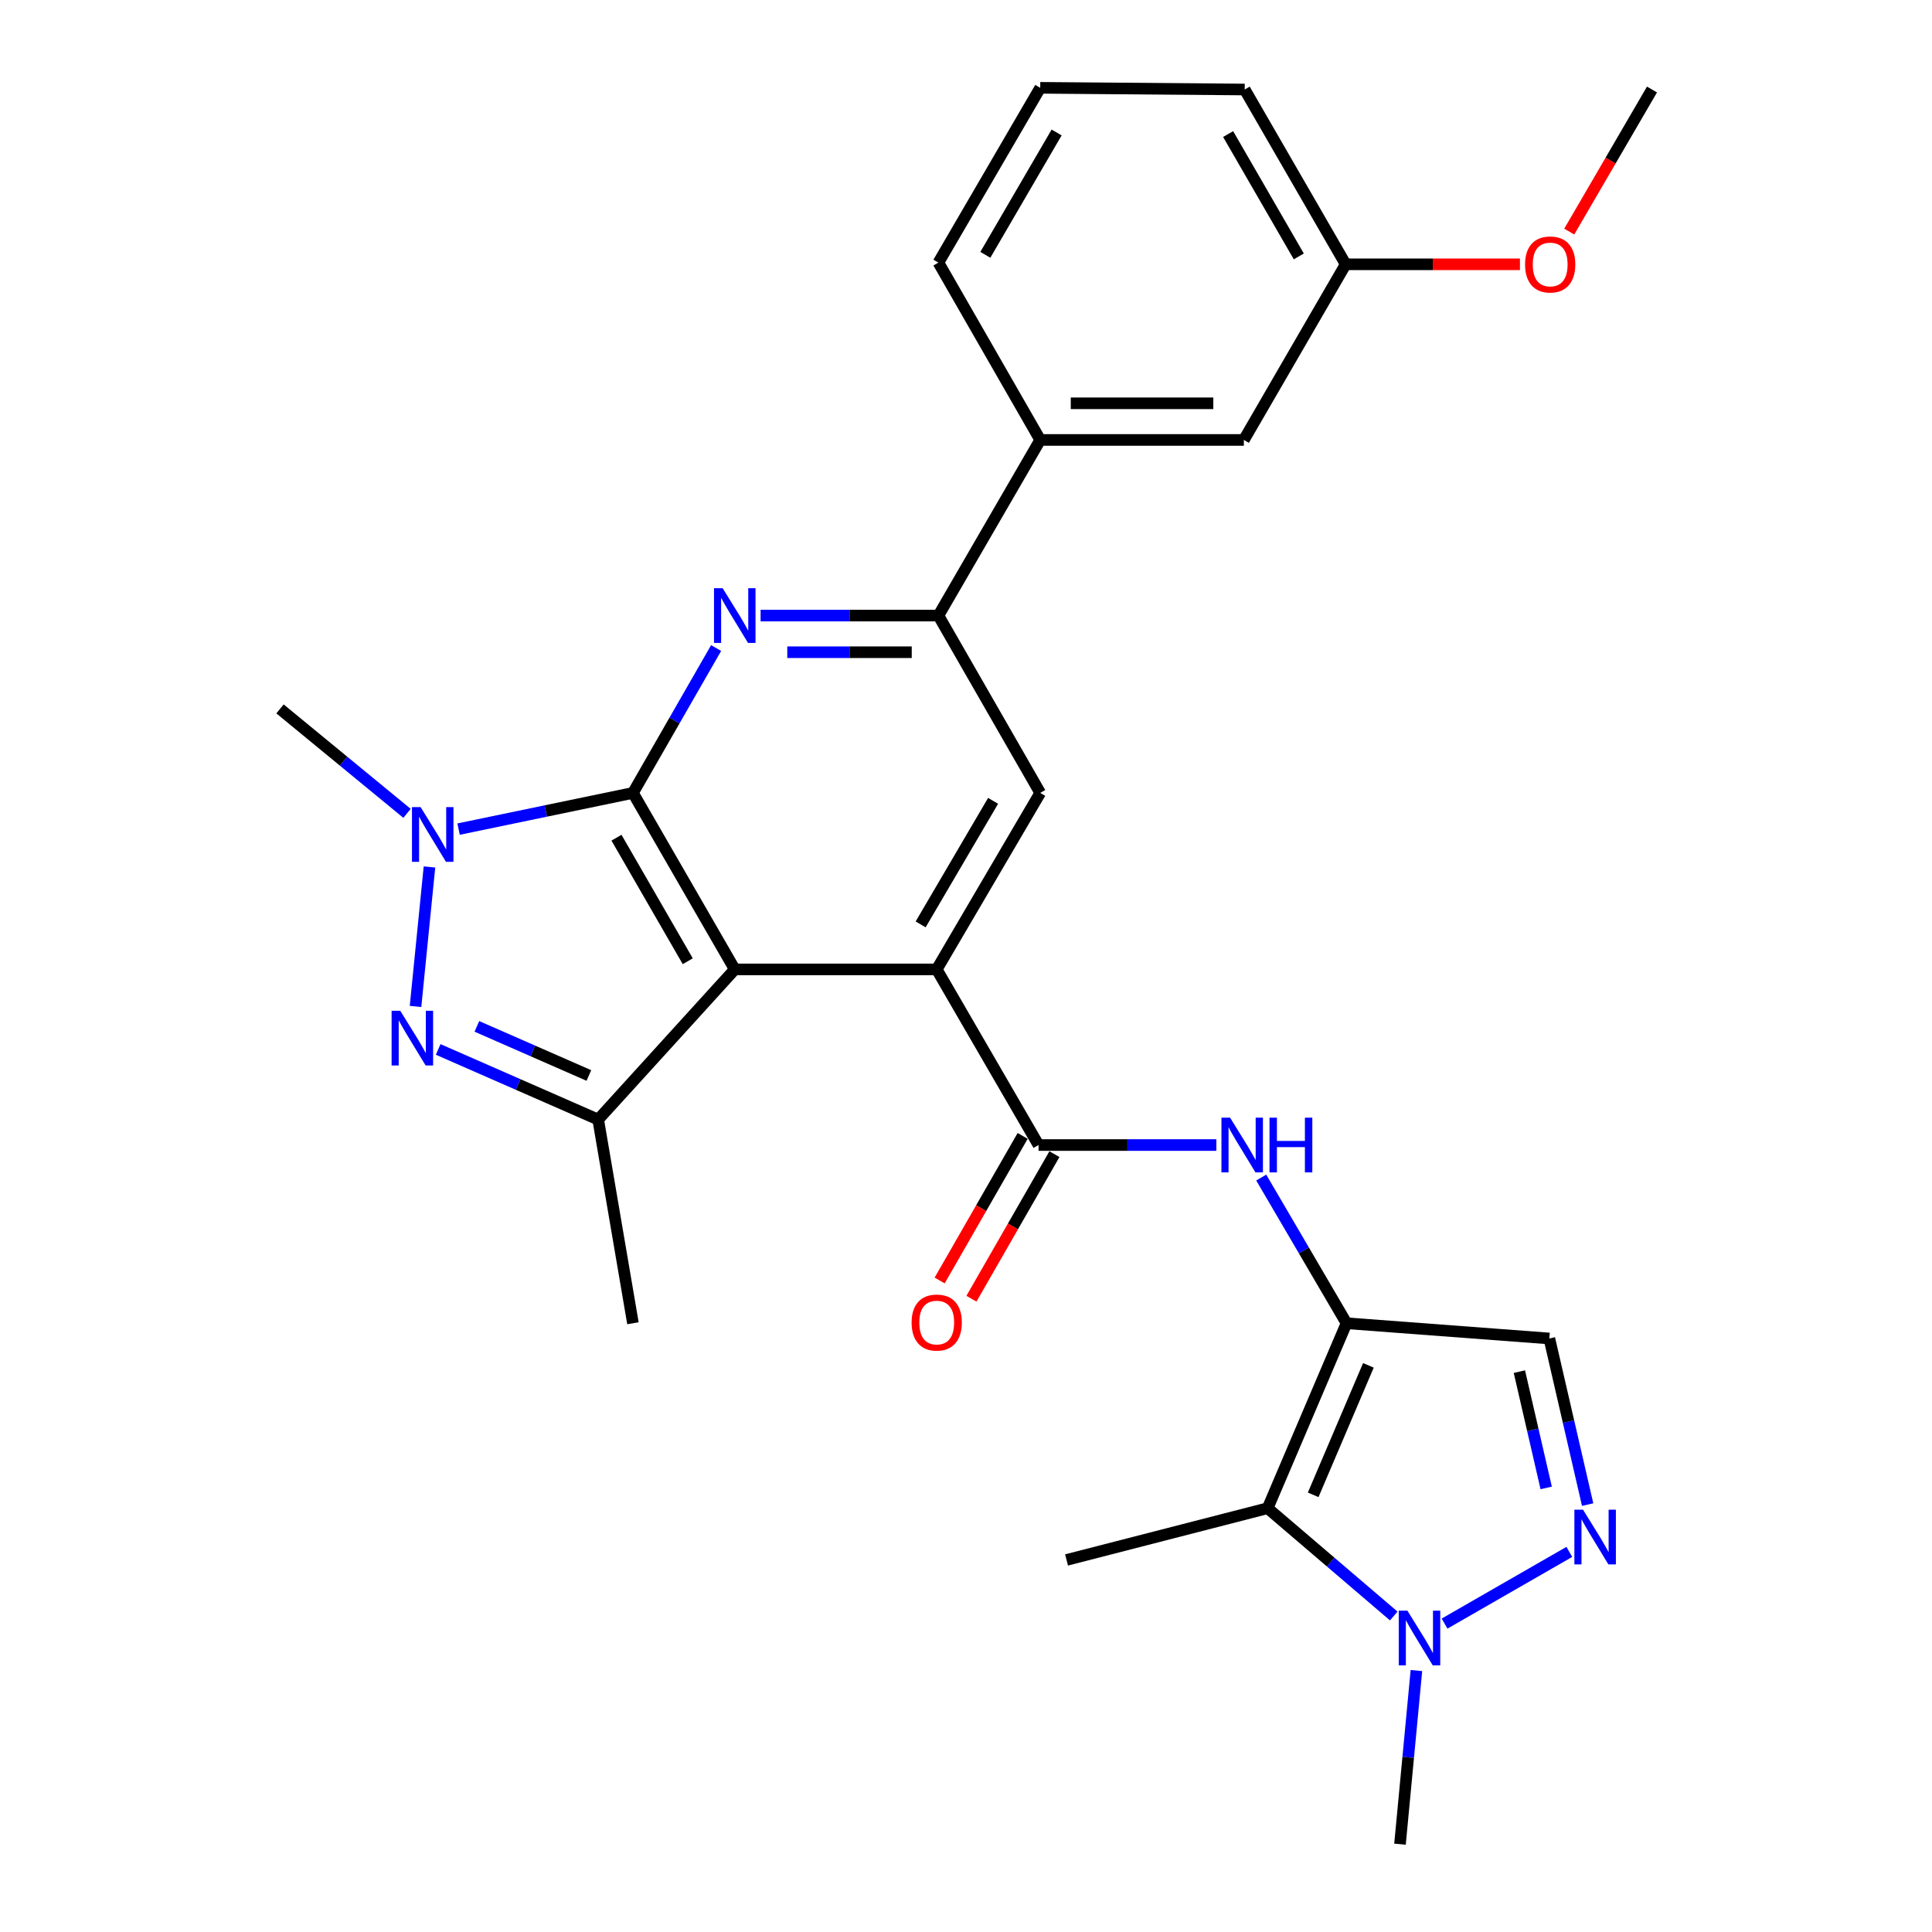 <?xml version='1.0' encoding='iso-8859-1'?>
<svg version='1.1' baseProfile='full'
              xmlns='http://www.w3.org/2000/svg'
                      xmlns:rdkit='http://www.rdkit.org/xml'
                      xmlns:xlink='http://www.w3.org/1999/xlink'
                  xml:space='preserve'
width='1000px' height='1000px' viewBox='0 0 1000 1000'>
<!-- END OF HEADER -->
<rect style='opacity:1.0;fill:#FFFFFF;stroke:none' width='1000' height='1000' x='0' y='0'> </rect>
<path class='bond-0' d='M 327.613,410.408 L 380.312,501.76' style='fill:none;fill-rule:evenodd;stroke:#000000;stroke-width:6px;stroke-linecap:butt;stroke-linejoin:miter;stroke-opacity:1' />
<path class='bond-0' d='M 319.088,433.589 L 355.977,497.535' style='fill:none;fill-rule:evenodd;stroke:#000000;stroke-width:6px;stroke-linecap:butt;stroke-linejoin:miter;stroke-opacity:1' />
<path class='bond-1' d='M 327.613,410.408 L 282.487,419.777' style='fill:none;fill-rule:evenodd;stroke:#000000;stroke-width:6px;stroke-linecap:butt;stroke-linejoin:miter;stroke-opacity:1' />
<path class='bond-1' d='M 282.487,419.777 L 237.361,429.147' style='fill:none;fill-rule:evenodd;stroke:#0000FF;stroke-width:6px;stroke-linecap:butt;stroke-linejoin:miter;stroke-opacity:1' />
<path class='bond-4' d='M 327.613,410.408 L 349.138,372.919' style='fill:none;fill-rule:evenodd;stroke:#000000;stroke-width:6px;stroke-linecap:butt;stroke-linejoin:miter;stroke-opacity:1' />
<path class='bond-4' d='M 349.138,372.919 L 370.663,335.43' style='fill:none;fill-rule:evenodd;stroke:#0000FF;stroke-width:6px;stroke-linecap:butt;stroke-linejoin:miter;stroke-opacity:1' />
<path class='bond-3' d='M 380.312,501.76 L 484.847,501.76' style='fill:none;fill-rule:evenodd;stroke:#000000;stroke-width:6px;stroke-linecap:butt;stroke-linejoin:miter;stroke-opacity:1' />
<path class='bond-6' d='M 380.312,501.76 L 309.615,579.486' style='fill:none;fill-rule:evenodd;stroke:#000000;stroke-width:6px;stroke-linecap:butt;stroke-linejoin:miter;stroke-opacity:1' />
<path class='bond-2' d='M 222.294,448.734 L 215.075,520.939' style='fill:none;fill-rule:evenodd;stroke:#0000FF;stroke-width:6px;stroke-linecap:butt;stroke-linejoin:miter;stroke-opacity:1' />
<path class='bond-18' d='M 210.676,420.991 L 177.803,393.96' style='fill:none;fill-rule:evenodd;stroke:#0000FF;stroke-width:6px;stroke-linecap:butt;stroke-linejoin:miter;stroke-opacity:1' />
<path class='bond-18' d='M 177.803,393.96 L 144.931,366.929' style='fill:none;fill-rule:evenodd;stroke:#000000;stroke-width:6px;stroke-linecap:butt;stroke-linejoin:miter;stroke-opacity:1' />
<path class='bond-28' d='M 226.802,543.184 L 268.208,561.335' style='fill:none;fill-rule:evenodd;stroke:#0000FF;stroke-width:6px;stroke-linecap:butt;stroke-linejoin:miter;stroke-opacity:1' />
<path class='bond-28' d='M 268.208,561.335 L 309.615,579.486' style='fill:none;fill-rule:evenodd;stroke:#000000;stroke-width:6px;stroke-linecap:butt;stroke-linejoin:miter;stroke-opacity:1' />
<path class='bond-28' d='M 246.839,531.257 L 275.824,543.963' style='fill:none;fill-rule:evenodd;stroke:#0000FF;stroke-width:6px;stroke-linecap:butt;stroke-linejoin:miter;stroke-opacity:1' />
<path class='bond-28' d='M 275.824,543.963 L 304.808,556.669' style='fill:none;fill-rule:evenodd;stroke:#000000;stroke-width:6px;stroke-linecap:butt;stroke-linejoin:miter;stroke-opacity:1' />
<path class='bond-8' d='M 484.847,501.76 L 537.546,592.669' style='fill:none;fill-rule:evenodd;stroke:#000000;stroke-width:6px;stroke-linecap:butt;stroke-linejoin:miter;stroke-opacity:1' />
<path class='bond-29' d='M 484.847,501.76 L 538.421,410.408' style='fill:none;fill-rule:evenodd;stroke:#000000;stroke-width:6px;stroke-linecap:butt;stroke-linejoin:miter;stroke-opacity:1' />
<path class='bond-29' d='M 476.521,478.462 L 514.023,414.515' style='fill:none;fill-rule:evenodd;stroke:#000000;stroke-width:6px;stroke-linecap:butt;stroke-linejoin:miter;stroke-opacity:1' />
<path class='bond-12' d='M 393.688,318.624 L 439.704,318.624' style='fill:none;fill-rule:evenodd;stroke:#0000FF;stroke-width:6px;stroke-linecap:butt;stroke-linejoin:miter;stroke-opacity:1' />
<path class='bond-12' d='M 439.704,318.624 L 485.721,318.624' style='fill:none;fill-rule:evenodd;stroke:#000000;stroke-width:6px;stroke-linecap:butt;stroke-linejoin:miter;stroke-opacity:1' />
<path class='bond-12' d='M 407.493,337.592 L 439.704,337.592' style='fill:none;fill-rule:evenodd;stroke:#0000FF;stroke-width:6px;stroke-linecap:butt;stroke-linejoin:miter;stroke-opacity:1' />
<path class='bond-12' d='M 439.704,337.592 L 471.916,337.592' style='fill:none;fill-rule:evenodd;stroke:#000000;stroke-width:6px;stroke-linecap:butt;stroke-linejoin:miter;stroke-opacity:1' />
<path class='bond-5' d='M 696.961,684.906 L 674.886,647.203' style='fill:none;fill-rule:evenodd;stroke:#000000;stroke-width:6px;stroke-linecap:butt;stroke-linejoin:miter;stroke-opacity:1' />
<path class='bond-5' d='M 674.886,647.203 L 652.81,609.501' style='fill:none;fill-rule:evenodd;stroke:#0000FF;stroke-width:6px;stroke-linecap:butt;stroke-linejoin:miter;stroke-opacity:1' />
<path class='bond-7' d='M 696.961,684.906 L 656.127,780.641' style='fill:none;fill-rule:evenodd;stroke:#000000;stroke-width:6px;stroke-linecap:butt;stroke-linejoin:miter;stroke-opacity:1' />
<path class='bond-7' d='M 708.283,706.708 L 679.699,773.723' style='fill:none;fill-rule:evenodd;stroke:#000000;stroke-width:6px;stroke-linecap:butt;stroke-linejoin:miter;stroke-opacity:1' />
<path class='bond-13' d='M 696.961,684.906 L 801.938,692.799' style='fill:none;fill-rule:evenodd;stroke:#000000;stroke-width:6px;stroke-linecap:butt;stroke-linejoin:miter;stroke-opacity:1' />
<path class='bond-20' d='M 309.615,579.486 L 327.613,684.906' style='fill:none;fill-rule:evenodd;stroke:#000000;stroke-width:6px;stroke-linecap:butt;stroke-linejoin:miter;stroke-opacity:1' />
<path class='bond-10' d='M 656.127,780.641 L 688.765,808.54' style='fill:none;fill-rule:evenodd;stroke:#000000;stroke-width:6px;stroke-linecap:butt;stroke-linejoin:miter;stroke-opacity:1' />
<path class='bond-10' d='M 688.765,808.54 L 721.403,836.439' style='fill:none;fill-rule:evenodd;stroke:#0000FF;stroke-width:6px;stroke-linecap:butt;stroke-linejoin:miter;stroke-opacity:1' />
<path class='bond-21' d='M 656.127,780.641 L 552.046,807.428' style='fill:none;fill-rule:evenodd;stroke:#000000;stroke-width:6px;stroke-linecap:butt;stroke-linejoin:miter;stroke-opacity:1' />
<path class='bond-11' d='M 537.546,592.669 L 583.563,592.669' style='fill:none;fill-rule:evenodd;stroke:#000000;stroke-width:6px;stroke-linecap:butt;stroke-linejoin:miter;stroke-opacity:1' />
<path class='bond-11' d='M 583.563,592.669 L 629.58,592.669' style='fill:none;fill-rule:evenodd;stroke:#0000FF;stroke-width:6px;stroke-linecap:butt;stroke-linejoin:miter;stroke-opacity:1' />
<path class='bond-16' d='M 529.321,587.947 L 507.842,625.361' style='fill:none;fill-rule:evenodd;stroke:#000000;stroke-width:6px;stroke-linecap:butt;stroke-linejoin:miter;stroke-opacity:1' />
<path class='bond-16' d='M 507.842,625.361 L 486.362,662.775' style='fill:none;fill-rule:evenodd;stroke:#FF0000;stroke-width:6px;stroke-linecap:butt;stroke-linejoin:miter;stroke-opacity:1' />
<path class='bond-16' d='M 545.771,597.391 L 524.291,634.805' style='fill:none;fill-rule:evenodd;stroke:#000000;stroke-width:6px;stroke-linecap:butt;stroke-linejoin:miter;stroke-opacity:1' />
<path class='bond-16' d='M 524.291,634.805 L 502.812,672.219' style='fill:none;fill-rule:evenodd;stroke:#FF0000;stroke-width:6px;stroke-linecap:butt;stroke-linejoin:miter;stroke-opacity:1' />
<path class='bond-9' d='M 821.764,778.776 L 811.851,735.787' style='fill:none;fill-rule:evenodd;stroke:#0000FF;stroke-width:6px;stroke-linecap:butt;stroke-linejoin:miter;stroke-opacity:1' />
<path class='bond-9' d='M 811.851,735.787 L 801.938,692.799' style='fill:none;fill-rule:evenodd;stroke:#000000;stroke-width:6px;stroke-linecap:butt;stroke-linejoin:miter;stroke-opacity:1' />
<path class='bond-9' d='M 800.307,770.142 L 793.368,740.049' style='fill:none;fill-rule:evenodd;stroke:#0000FF;stroke-width:6px;stroke-linecap:butt;stroke-linejoin:miter;stroke-opacity:1' />
<path class='bond-9' d='M 793.368,740.049 L 786.429,709.957' style='fill:none;fill-rule:evenodd;stroke:#000000;stroke-width:6px;stroke-linecap:butt;stroke-linejoin:miter;stroke-opacity:1' />
<path class='bond-31' d='M 812.276,803.254 L 747.704,840.371' style='fill:none;fill-rule:evenodd;stroke:#0000FF;stroke-width:6px;stroke-linecap:butt;stroke-linejoin:miter;stroke-opacity:1' />
<path class='bond-22' d='M 733.135,864.67 L 728.884,909.608' style='fill:none;fill-rule:evenodd;stroke:#0000FF;stroke-width:6px;stroke-linecap:butt;stroke-linejoin:miter;stroke-opacity:1' />
<path class='bond-22' d='M 728.884,909.608 L 724.633,954.545' style='fill:none;fill-rule:evenodd;stroke:#000000;stroke-width:6px;stroke-linecap:butt;stroke-linejoin:miter;stroke-opacity:1' />
<path class='bond-14' d='M 485.721,318.624 L 538.421,410.408' style='fill:none;fill-rule:evenodd;stroke:#000000;stroke-width:6px;stroke-linecap:butt;stroke-linejoin:miter;stroke-opacity:1' />
<path class='bond-15' d='M 485.721,318.624 L 538.421,227.715' style='fill:none;fill-rule:evenodd;stroke:#000000;stroke-width:6px;stroke-linecap:butt;stroke-linejoin:miter;stroke-opacity:1' />
<path class='bond-17' d='M 538.421,227.715 L 643.819,227.715' style='fill:none;fill-rule:evenodd;stroke:#000000;stroke-width:6px;stroke-linecap:butt;stroke-linejoin:miter;stroke-opacity:1' />
<path class='bond-17' d='M 554.23,208.747 L 628.009,208.747' style='fill:none;fill-rule:evenodd;stroke:#000000;stroke-width:6px;stroke-linecap:butt;stroke-linejoin:miter;stroke-opacity:1' />
<path class='bond-24' d='M 538.421,227.715 L 485.721,135.921' style='fill:none;fill-rule:evenodd;stroke:#000000;stroke-width:6px;stroke-linecap:butt;stroke-linejoin:miter;stroke-opacity:1' />
<path class='bond-19' d='M 643.819,227.715 L 696.518,136.806' style='fill:none;fill-rule:evenodd;stroke:#000000;stroke-width:6px;stroke-linecap:butt;stroke-linejoin:miter;stroke-opacity:1' />
<path class='bond-23' d='M 696.518,136.806 L 741.621,136.806' style='fill:none;fill-rule:evenodd;stroke:#000000;stroke-width:6px;stroke-linecap:butt;stroke-linejoin:miter;stroke-opacity:1' />
<path class='bond-23' d='M 741.621,136.806 L 786.724,136.806' style='fill:none;fill-rule:evenodd;stroke:#FF0000;stroke-width:6px;stroke-linecap:butt;stroke-linejoin:miter;stroke-opacity:1' />
<path class='bond-30' d='M 696.518,136.806 L 644.262,46.329' style='fill:none;fill-rule:evenodd;stroke:#000000;stroke-width:6px;stroke-linecap:butt;stroke-linejoin:miter;stroke-opacity:1' />
<path class='bond-30' d='M 672.255,132.721 L 635.675,69.387' style='fill:none;fill-rule:evenodd;stroke:#000000;stroke-width:6px;stroke-linecap:butt;stroke-linejoin:miter;stroke-opacity:1' />
<path class='bond-27' d='M 812.235,119.869 L 833.652,83.099' style='fill:none;fill-rule:evenodd;stroke:#FF0000;stroke-width:6px;stroke-linecap:butt;stroke-linejoin:miter;stroke-opacity:1' />
<path class='bond-27' d='M 833.652,83.099 L 855.069,46.329' style='fill:none;fill-rule:evenodd;stroke:#000000;stroke-width:6px;stroke-linecap:butt;stroke-linejoin:miter;stroke-opacity:1' />
<path class='bond-25' d='M 485.721,135.921 L 538.421,45.455' style='fill:none;fill-rule:evenodd;stroke:#000000;stroke-width:6px;stroke-linecap:butt;stroke-linejoin:miter;stroke-opacity:1' />
<path class='bond-25' d='M 510.016,131.899 L 546.906,68.572' style='fill:none;fill-rule:evenodd;stroke:#000000;stroke-width:6px;stroke-linecap:butt;stroke-linejoin:miter;stroke-opacity:1' />
<path class='bond-26' d='M 538.421,45.455 L 644.262,46.329' style='fill:none;fill-rule:evenodd;stroke:#000000;stroke-width:6px;stroke-linecap:butt;stroke-linejoin:miter;stroke-opacity:1' />
<path  class='atom-2' d='M 217.714 417.766
L 226.994 432.766
Q 227.914 434.246, 229.394 436.926
Q 230.874 439.606, 230.954 439.766
L 230.954 417.766
L 234.714 417.766
L 234.714 446.086
L 230.834 446.086
L 220.874 429.686
Q 219.714 427.766, 218.474 425.566
Q 217.274 423.366, 216.914 422.686
L 216.914 446.086
L 213.234 446.086
L 213.234 417.766
L 217.714 417.766
' fill='#0000FF'/>
<path  class='atom-3' d='M 207.177 523.165
L 216.457 538.165
Q 217.377 539.645, 218.857 542.325
Q 220.337 545.005, 220.417 545.165
L 220.417 523.165
L 224.177 523.165
L 224.177 551.485
L 220.297 551.485
L 210.337 535.085
Q 209.177 533.165, 207.937 530.965
Q 206.737 528.765, 206.377 528.085
L 206.377 551.485
L 202.697 551.485
L 202.697 523.165
L 207.177 523.165
' fill='#0000FF'/>
<path  class='atom-5' d='M 374.052 304.464
L 383.332 319.464
Q 384.252 320.944, 385.732 323.624
Q 387.212 326.304, 387.292 326.464
L 387.292 304.464
L 391.052 304.464
L 391.052 332.784
L 387.172 332.784
L 377.212 316.384
Q 376.052 314.464, 374.812 312.264
Q 373.612 310.064, 373.252 309.384
L 373.252 332.784
L 369.572 332.784
L 369.572 304.464
L 374.052 304.464
' fill='#0000FF'/>
<path  class='atom-10' d='M 819.377 781.413
L 828.657 796.413
Q 829.577 797.893, 831.057 800.573
Q 832.537 803.253, 832.617 803.413
L 832.617 781.413
L 836.377 781.413
L 836.377 809.733
L 832.497 809.733
L 822.537 793.333
Q 821.377 791.413, 820.137 789.213
Q 818.937 787.013, 818.577 786.333
L 818.577 809.733
L 814.897 809.733
L 814.897 781.413
L 819.377 781.413
' fill='#0000FF'/>
<path  class='atom-11' d='M 728.468 833.67
L 737.748 848.67
Q 738.668 850.15, 740.148 852.83
Q 741.628 855.51, 741.708 855.67
L 741.708 833.67
L 745.468 833.67
L 745.468 861.99
L 741.588 861.99
L 731.628 845.59
Q 730.468 843.67, 729.228 841.47
Q 728.028 839.27, 727.668 838.59
L 727.668 861.99
L 723.988 861.99
L 723.988 833.67
L 728.468 833.67
' fill='#0000FF'/>
<path  class='atom-12' d='M 636.695 578.509
L 645.975 593.509
Q 646.895 594.989, 648.375 597.669
Q 649.855 600.349, 649.935 600.509
L 649.935 578.509
L 653.695 578.509
L 653.695 606.829
L 649.815 606.829
L 639.855 590.429
Q 638.695 588.509, 637.455 586.309
Q 636.255 584.109, 635.895 583.429
L 635.895 606.829
L 632.215 606.829
L 632.215 578.509
L 636.695 578.509
' fill='#0000FF'/>
<path  class='atom-12' d='M 657.095 578.509
L 660.935 578.509
L 660.935 590.549
L 675.415 590.549
L 675.415 578.509
L 679.255 578.509
L 679.255 606.829
L 675.415 606.829
L 675.415 593.749
L 660.935 593.749
L 660.935 606.829
L 657.095 606.829
L 657.095 578.509
' fill='#0000FF'/>
<path  class='atom-17' d='M 471.847 684.543
Q 471.847 677.743, 475.207 673.943
Q 478.567 670.143, 484.847 670.143
Q 491.127 670.143, 494.487 673.943
Q 497.847 677.743, 497.847 684.543
Q 497.847 691.423, 494.447 695.343
Q 491.047 699.223, 484.847 699.223
Q 478.607 699.223, 475.207 695.343
Q 471.847 691.463, 471.847 684.543
M 484.847 696.023
Q 489.167 696.023, 491.487 693.143
Q 493.847 690.223, 493.847 684.543
Q 493.847 678.983, 491.487 676.183
Q 489.167 673.343, 484.847 673.343
Q 480.527 673.343, 478.167 676.143
Q 475.847 678.943, 475.847 684.543
Q 475.847 690.263, 478.167 693.143
Q 480.527 696.023, 484.847 696.023
' fill='#FF0000'/>
<path  class='atom-24' d='M 789.37 136.886
Q 789.37 130.086, 792.73 126.286
Q 796.09 122.486, 802.37 122.486
Q 808.65 122.486, 812.01 126.286
Q 815.37 130.086, 815.37 136.886
Q 815.37 143.766, 811.97 147.686
Q 808.57 151.566, 802.37 151.566
Q 796.13 151.566, 792.73 147.686
Q 789.37 143.806, 789.37 136.886
M 802.37 148.366
Q 806.69 148.366, 809.01 145.486
Q 811.37 142.566, 811.37 136.886
Q 811.37 131.326, 809.01 128.526
Q 806.69 125.686, 802.37 125.686
Q 798.05 125.686, 795.69 128.486
Q 793.37 131.286, 793.37 136.886
Q 793.37 142.606, 795.69 145.486
Q 798.05 148.366, 802.37 148.366
' fill='#FF0000'/>
</svg>
